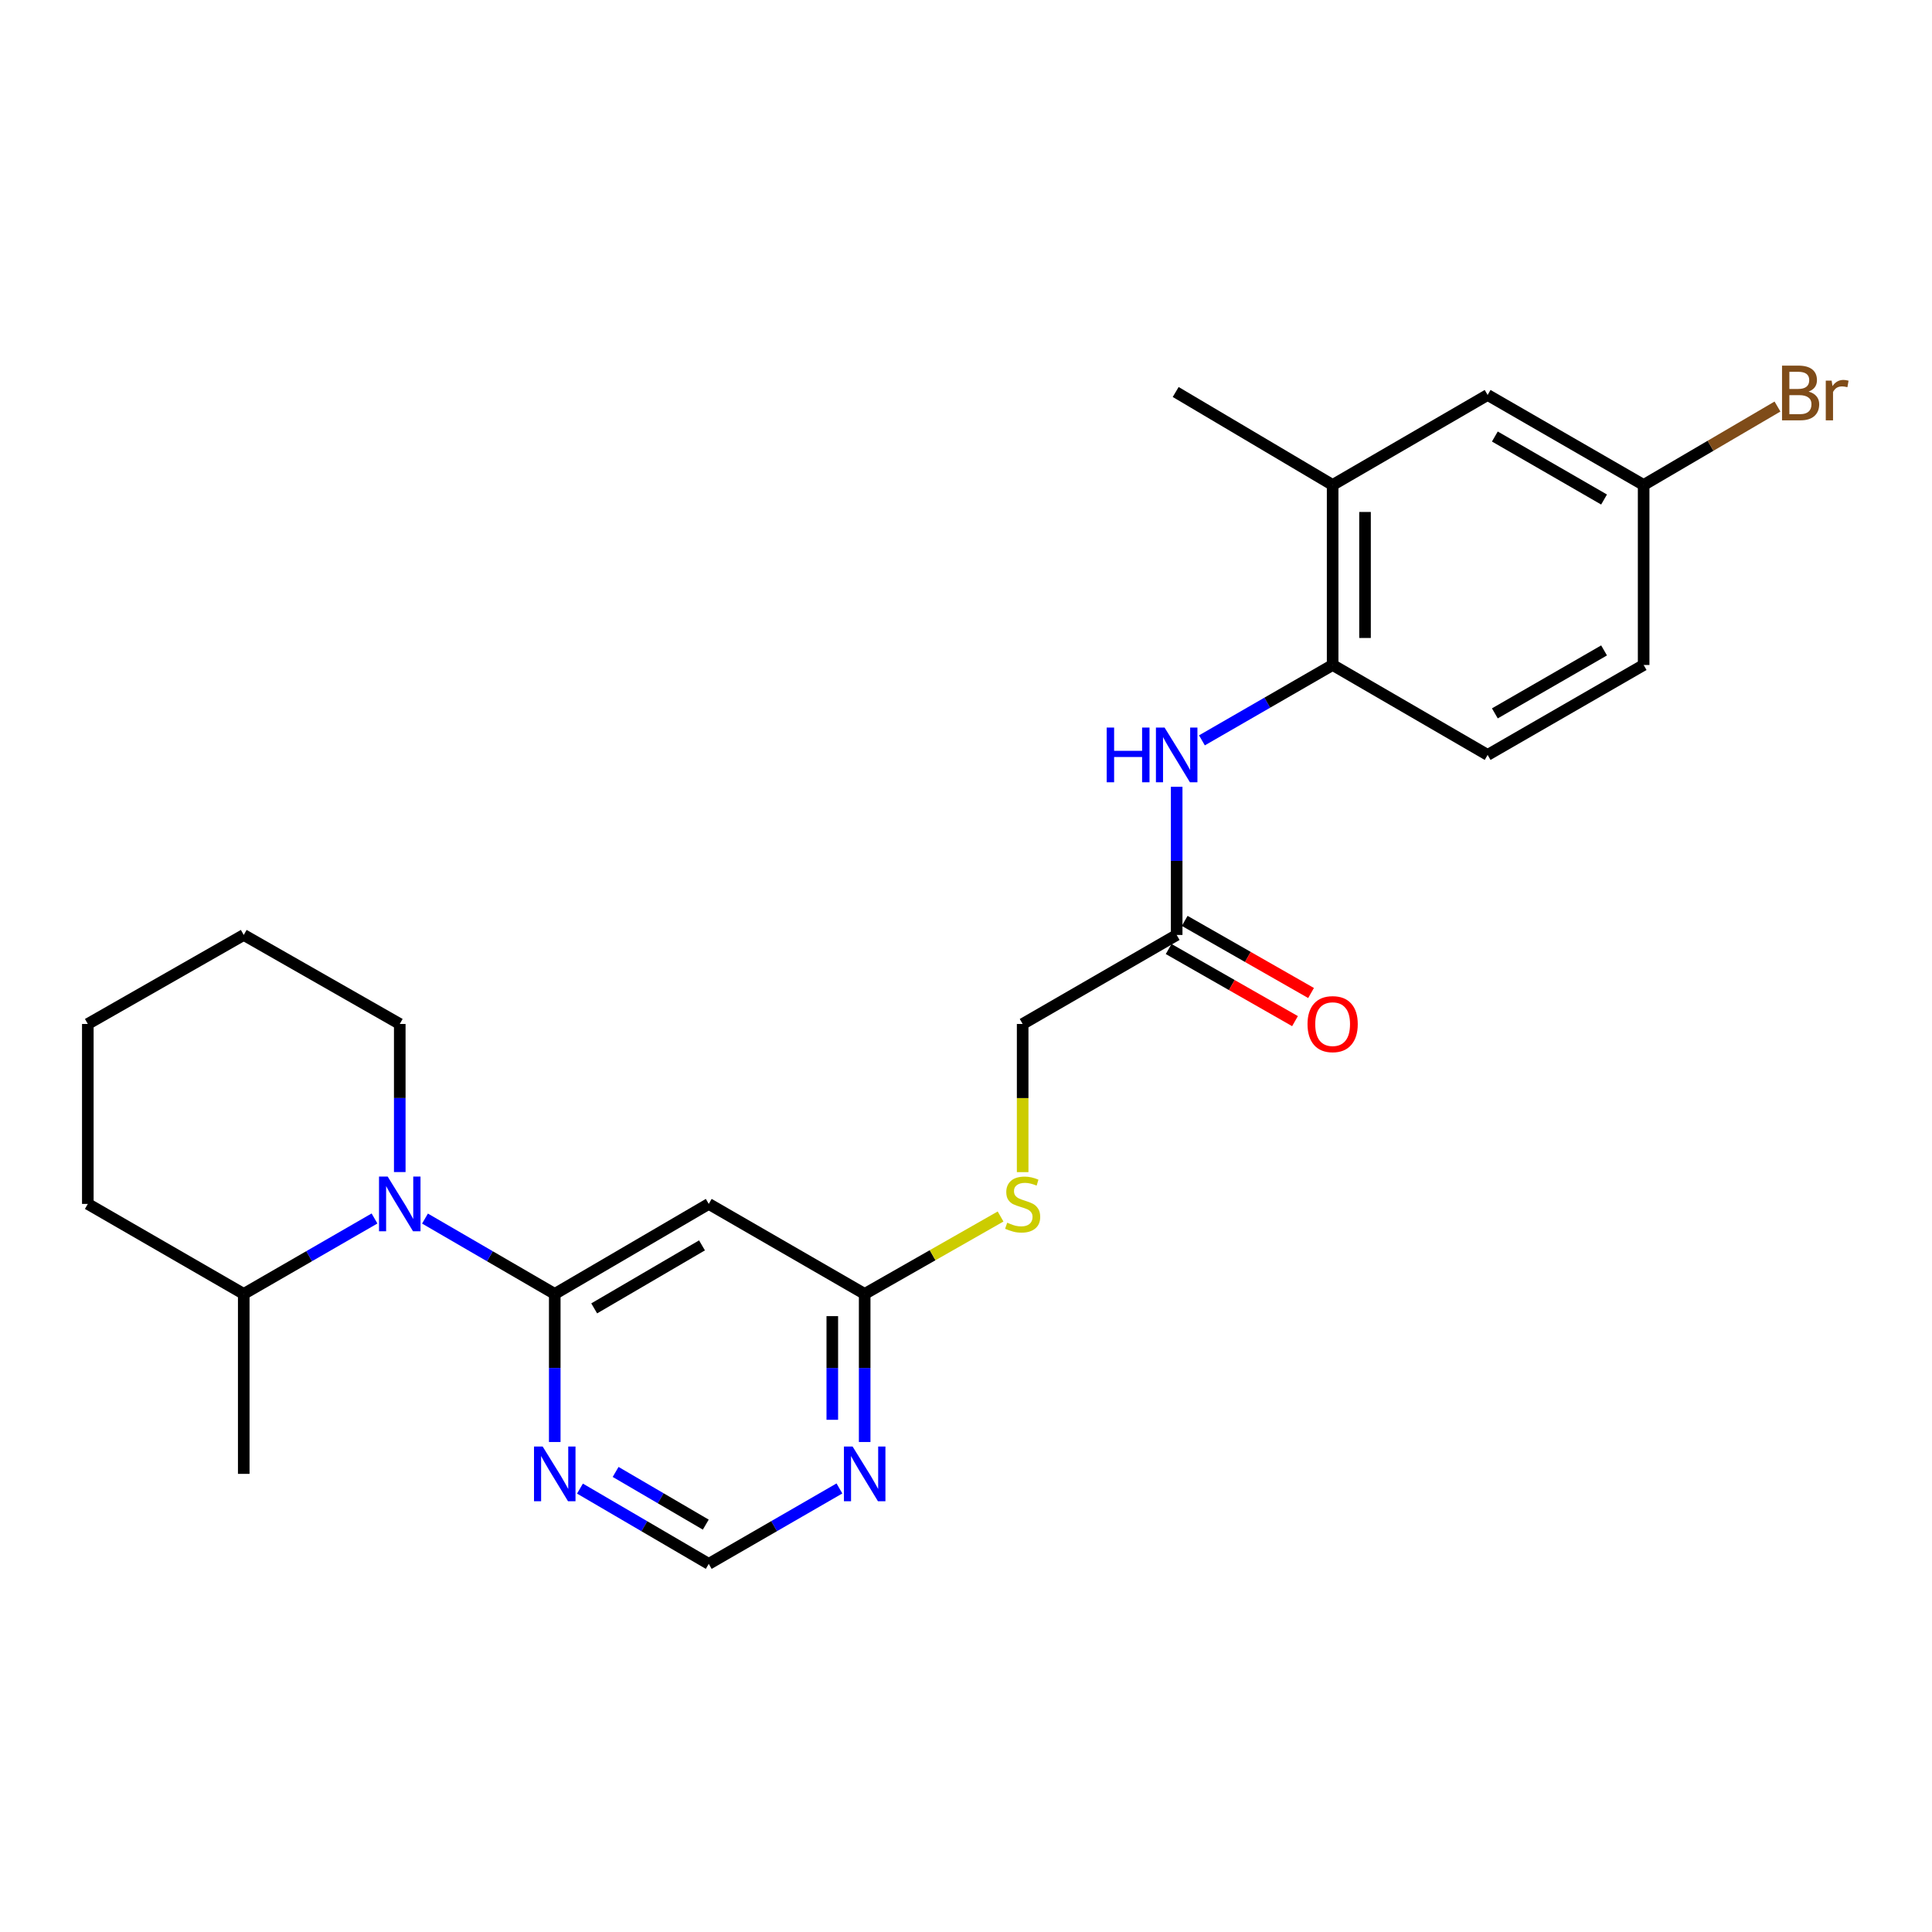 <?xml version='1.0' encoding='iso-8859-1'?>
<svg version='1.1' baseProfile='full'
              xmlns='http://www.w3.org/2000/svg'
                      xmlns:rdkit='http://www.rdkit.org/xml'
                      xmlns:xlink='http://www.w3.org/1999/xlink'
                  xml:space='preserve'
width='1000px' height='1000px' viewBox='0 0 1000 1000'>
<!-- END OF HEADER -->
<rect style='opacity:1.0;fill:#FFFFFF;stroke:none' width='1000' height='1000' x='0' y='0'> </rect>
<path class='bond-0' d='M 287.139,669.733 L 253.557,650.231' style='fill:none;fill-rule:evenodd;stroke:#000000;stroke-width:6px;stroke-linecap:butt;stroke-linejoin:miter;stroke-opacity:1' />
<path class='bond-0' d='M 253.557,650.231 L 219.975,630.729' style='fill:none;fill-rule:evenodd;stroke:#0000FF;stroke-width:6px;stroke-linecap:butt;stroke-linejoin:miter;stroke-opacity:1' />
<path class='bond-1' d='M 287.139,669.733 L 366.849,623.145' style='fill:none;fill-rule:evenodd;stroke:#000000;stroke-width:6px;stroke-linecap:butt;stroke-linejoin:miter;stroke-opacity:1' />
<path class='bond-1' d='M 307.553,677.216 L 363.351,644.604' style='fill:none;fill-rule:evenodd;stroke:#000000;stroke-width:6px;stroke-linecap:butt;stroke-linejoin:miter;stroke-opacity:1' />
<path class='bond-2' d='M 287.139,669.733 L 287.139,708.058' style='fill:none;fill-rule:evenodd;stroke:#000000;stroke-width:6px;stroke-linecap:butt;stroke-linejoin:miter;stroke-opacity:1' />
<path class='bond-2' d='M 287.139,708.058 L 287.139,746.383' style='fill:none;fill-rule:evenodd;stroke:#0000FF;stroke-width:6px;stroke-linecap:butt;stroke-linejoin:miter;stroke-opacity:1' />
<path class='bond-11' d='M 193.845,630.685 L 160.003,650.209' style='fill:none;fill-rule:evenodd;stroke:#0000FF;stroke-width:6px;stroke-linecap:butt;stroke-linejoin:miter;stroke-opacity:1' />
<path class='bond-11' d='M 160.003,650.209 L 126.162,669.733' style='fill:none;fill-rule:evenodd;stroke:#000000;stroke-width:6px;stroke-linecap:butt;stroke-linejoin:miter;stroke-opacity:1' />
<path class='bond-18' d='M 206.916,606.656 L 206.916,568.331' style='fill:none;fill-rule:evenodd;stroke:#0000FF;stroke-width:6px;stroke-linecap:butt;stroke-linejoin:miter;stroke-opacity:1' />
<path class='bond-18' d='M 206.916,568.331 L 206.916,530.006' style='fill:none;fill-rule:evenodd;stroke:#000000;stroke-width:6px;stroke-linecap:butt;stroke-linejoin:miter;stroke-opacity:1' />
<path class='bond-4' d='M 366.849,623.145 L 447.557,669.733' style='fill:none;fill-rule:evenodd;stroke:#000000;stroke-width:6px;stroke-linecap:butt;stroke-linejoin:miter;stroke-opacity:1' />
<path class='bond-8' d='M 300.187,770.498 L 333.518,789.978' style='fill:none;fill-rule:evenodd;stroke:#0000FF;stroke-width:6px;stroke-linecap:butt;stroke-linejoin:miter;stroke-opacity:1' />
<path class='bond-8' d='M 333.518,789.978 L 366.849,809.459' style='fill:none;fill-rule:evenodd;stroke:#000000;stroke-width:6px;stroke-linecap:butt;stroke-linejoin:miter;stroke-opacity:1' />
<path class='bond-8' d='M 318.644,761.871 L 341.976,775.507' style='fill:none;fill-rule:evenodd;stroke:#0000FF;stroke-width:6px;stroke-linecap:butt;stroke-linejoin:miter;stroke-opacity:1' />
<path class='bond-8' d='M 341.976,775.507 L 365.308,789.144' style='fill:none;fill-rule:evenodd;stroke:#000000;stroke-width:6px;stroke-linecap:butt;stroke-linejoin:miter;stroke-opacity:1' />
<path class='bond-3' d='M 434.487,770.416 L 400.668,789.938' style='fill:none;fill-rule:evenodd;stroke:#0000FF;stroke-width:6px;stroke-linecap:butt;stroke-linejoin:miter;stroke-opacity:1' />
<path class='bond-3' d='M 400.668,789.938 L 366.849,809.459' style='fill:none;fill-rule:evenodd;stroke:#000000;stroke-width:6px;stroke-linecap:butt;stroke-linejoin:miter;stroke-opacity:1' />
<path class='bond-25' d='M 447.557,746.383 L 447.557,708.058' style='fill:none;fill-rule:evenodd;stroke:#0000FF;stroke-width:6px;stroke-linecap:butt;stroke-linejoin:miter;stroke-opacity:1' />
<path class='bond-25' d='M 447.557,708.058 L 447.557,669.733' style='fill:none;fill-rule:evenodd;stroke:#000000;stroke-width:6px;stroke-linecap:butt;stroke-linejoin:miter;stroke-opacity:1' />
<path class='bond-25' d='M 430.795,734.885 L 430.795,708.058' style='fill:none;fill-rule:evenodd;stroke:#0000FF;stroke-width:6px;stroke-linecap:butt;stroke-linejoin:miter;stroke-opacity:1' />
<path class='bond-25' d='M 430.795,708.058 L 430.795,681.23' style='fill:none;fill-rule:evenodd;stroke:#000000;stroke-width:6px;stroke-linecap:butt;stroke-linejoin:miter;stroke-opacity:1' />
<path class='bond-10' d='M 447.557,669.733 L 482.725,649.696' style='fill:none;fill-rule:evenodd;stroke:#000000;stroke-width:6px;stroke-linecap:butt;stroke-linejoin:miter;stroke-opacity:1' />
<path class='bond-10' d='M 482.725,649.696 L 517.893,629.658' style='fill:none;fill-rule:evenodd;stroke:#CCCC00;stroke-width:6px;stroke-linecap:butt;stroke-linejoin:miter;stroke-opacity:1' />
<path class='bond-5' d='M 609.045,407.234 L 609.045,445.582' style='fill:none;fill-rule:evenodd;stroke:#0000FF;stroke-width:6px;stroke-linecap:butt;stroke-linejoin:miter;stroke-opacity:1' />
<path class='bond-5' d='M 609.045,445.582 L 609.045,483.93' style='fill:none;fill-rule:evenodd;stroke:#000000;stroke-width:6px;stroke-linecap:butt;stroke-linejoin:miter;stroke-opacity:1' />
<path class='bond-6' d='M 622.115,383.208 L 655.943,363.701' style='fill:none;fill-rule:evenodd;stroke:#0000FF;stroke-width:6px;stroke-linecap:butt;stroke-linejoin:miter;stroke-opacity:1' />
<path class='bond-6' d='M 655.943,363.701 L 689.771,344.194' style='fill:none;fill-rule:evenodd;stroke:#000000;stroke-width:6px;stroke-linecap:butt;stroke-linejoin:miter;stroke-opacity:1' />
<path class='bond-9' d='M 689.771,344.194 L 689.771,251.018' style='fill:none;fill-rule:evenodd;stroke:#000000;stroke-width:6px;stroke-linecap:butt;stroke-linejoin:miter;stroke-opacity:1' />
<path class='bond-9' d='M 706.533,330.218 L 706.533,264.994' style='fill:none;fill-rule:evenodd;stroke:#000000;stroke-width:6px;stroke-linecap:butt;stroke-linejoin:miter;stroke-opacity:1' />
<path class='bond-14' d='M 689.771,344.194 L 769.994,390.745' style='fill:none;fill-rule:evenodd;stroke:#000000;stroke-width:6px;stroke-linecap:butt;stroke-linejoin:miter;stroke-opacity:1' />
<path class='bond-7' d='M 609.045,483.93 L 529.325,530.006' style='fill:none;fill-rule:evenodd;stroke:#000000;stroke-width:6px;stroke-linecap:butt;stroke-linejoin:miter;stroke-opacity:1' />
<path class='bond-13' d='M 604.891,491.209 L 637.592,509.873' style='fill:none;fill-rule:evenodd;stroke:#000000;stroke-width:6px;stroke-linecap:butt;stroke-linejoin:miter;stroke-opacity:1' />
<path class='bond-13' d='M 637.592,509.873 L 670.293,528.538' style='fill:none;fill-rule:evenodd;stroke:#FF0000;stroke-width:6px;stroke-linecap:butt;stroke-linejoin:miter;stroke-opacity:1' />
<path class='bond-13' d='M 613.2,476.651 L 645.901,495.316' style='fill:none;fill-rule:evenodd;stroke:#000000;stroke-width:6px;stroke-linecap:butt;stroke-linejoin:miter;stroke-opacity:1' />
<path class='bond-13' d='M 645.901,495.316 L 678.602,513.981' style='fill:none;fill-rule:evenodd;stroke:#FF0000;stroke-width:6px;stroke-linecap:butt;stroke-linejoin:miter;stroke-opacity:1' />
<path class='bond-12' d='M 689.771,251.018 L 769.994,204.439' style='fill:none;fill-rule:evenodd;stroke:#000000;stroke-width:6px;stroke-linecap:butt;stroke-linejoin:miter;stroke-opacity:1' />
<path class='bond-20' d='M 689.771,251.018 L 608.533,202.893' style='fill:none;fill-rule:evenodd;stroke:#000000;stroke-width:6px;stroke-linecap:butt;stroke-linejoin:miter;stroke-opacity:1' />
<path class='bond-15' d='M 529.325,606.696 L 529.325,568.351' style='fill:none;fill-rule:evenodd;stroke:#CCCC00;stroke-width:6px;stroke-linecap:butt;stroke-linejoin:miter;stroke-opacity:1' />
<path class='bond-15' d='M 529.325,568.351 L 529.325,530.006' style='fill:none;fill-rule:evenodd;stroke:#000000;stroke-width:6px;stroke-linecap:butt;stroke-linejoin:miter;stroke-opacity:1' />
<path class='bond-21' d='M 126.162,669.733 L 126.162,762.871' style='fill:none;fill-rule:evenodd;stroke:#000000;stroke-width:6px;stroke-linecap:butt;stroke-linejoin:miter;stroke-opacity:1' />
<path class='bond-22' d='M 126.162,669.733 L 45.455,623.145' style='fill:none;fill-rule:evenodd;stroke:#000000;stroke-width:6px;stroke-linecap:butt;stroke-linejoin:miter;stroke-opacity:1' />
<path class='bond-27' d='M 769.994,204.439 L 850.748,251.018' style='fill:none;fill-rule:evenodd;stroke:#000000;stroke-width:6px;stroke-linecap:butt;stroke-linejoin:miter;stroke-opacity:1' />
<path class='bond-27' d='M 773.733,225.946 L 830.26,258.551' style='fill:none;fill-rule:evenodd;stroke:#000000;stroke-width:6px;stroke-linecap:butt;stroke-linejoin:miter;stroke-opacity:1' />
<path class='bond-17' d='M 769.994,390.745 L 850.748,344.194' style='fill:none;fill-rule:evenodd;stroke:#000000;stroke-width:6px;stroke-linecap:butt;stroke-linejoin:miter;stroke-opacity:1' />
<path class='bond-17' d='M 773.736,369.24 L 830.264,336.655' style='fill:none;fill-rule:evenodd;stroke:#000000;stroke-width:6px;stroke-linecap:butt;stroke-linejoin:miter;stroke-opacity:1' />
<path class='bond-16' d='M 850.748,251.018 L 850.748,344.194' style='fill:none;fill-rule:evenodd;stroke:#000000;stroke-width:6px;stroke-linecap:butt;stroke-linejoin:miter;stroke-opacity:1' />
<path class='bond-19' d='M 850.748,251.018 L 885.385,230.72' style='fill:none;fill-rule:evenodd;stroke:#000000;stroke-width:6px;stroke-linecap:butt;stroke-linejoin:miter;stroke-opacity:1' />
<path class='bond-19' d='M 885.385,230.72 L 920.021,210.423' style='fill:none;fill-rule:evenodd;stroke:#7F4C19;stroke-width:6px;stroke-linecap:butt;stroke-linejoin:miter;stroke-opacity:1' />
<path class='bond-23' d='M 206.916,530.006 L 126.162,483.93' style='fill:none;fill-rule:evenodd;stroke:#000000;stroke-width:6px;stroke-linecap:butt;stroke-linejoin:miter;stroke-opacity:1' />
<path class='bond-26' d='M 45.455,623.145 L 45.455,530.006' style='fill:none;fill-rule:evenodd;stroke:#000000;stroke-width:6px;stroke-linecap:butt;stroke-linejoin:miter;stroke-opacity:1' />
<path class='bond-24' d='M 126.162,483.93 L 45.455,530.006' style='fill:none;fill-rule:evenodd;stroke:#000000;stroke-width:6px;stroke-linecap:butt;stroke-linejoin:miter;stroke-opacity:1' />
<path  class='atom-1' d='M 200.656 608.985
L 209.936 623.985
Q 210.856 625.465, 212.336 628.145
Q 213.816 630.825, 213.896 630.985
L 213.896 608.985
L 217.656 608.985
L 217.656 637.305
L 213.776 637.305
L 203.816 620.905
Q 202.656 618.985, 201.416 616.785
Q 200.216 614.585, 199.856 613.905
L 199.856 637.305
L 196.176 637.305
L 196.176 608.985
L 200.656 608.985
' fill='#0000FF'/>
<path  class='atom-3' d='M 280.879 748.711
L 290.159 763.711
Q 291.079 765.191, 292.559 767.871
Q 294.039 770.551, 294.119 770.711
L 294.119 748.711
L 297.879 748.711
L 297.879 777.031
L 293.999 777.031
L 284.039 760.631
Q 282.879 758.711, 281.639 756.511
Q 280.439 754.311, 280.079 753.631
L 280.079 777.031
L 276.399 777.031
L 276.399 748.711
L 280.879 748.711
' fill='#0000FF'/>
<path  class='atom-4' d='M 441.297 748.711
L 450.577 763.711
Q 451.497 765.191, 452.977 767.871
Q 454.457 770.551, 454.537 770.711
L 454.537 748.711
L 458.297 748.711
L 458.297 777.031
L 454.417 777.031
L 444.457 760.631
Q 443.297 758.711, 442.057 756.511
Q 440.857 754.311, 440.497 753.631
L 440.497 777.031
L 436.817 777.031
L 436.817 748.711
L 441.297 748.711
' fill='#0000FF'/>
<path  class='atom-6' d='M 572.825 376.585
L 576.665 376.585
L 576.665 388.625
L 591.145 388.625
L 591.145 376.585
L 594.985 376.585
L 594.985 404.905
L 591.145 404.905
L 591.145 391.825
L 576.665 391.825
L 576.665 404.905
L 572.825 404.905
L 572.825 376.585
' fill='#0000FF'/>
<path  class='atom-6' d='M 602.785 376.585
L 612.065 391.585
Q 612.985 393.065, 614.465 395.745
Q 615.945 398.425, 616.025 398.585
L 616.025 376.585
L 619.785 376.585
L 619.785 404.905
L 615.905 404.905
L 605.945 388.505
Q 604.785 386.585, 603.545 384.385
Q 602.345 382.185, 601.985 381.505
L 601.985 404.905
L 598.305 404.905
L 598.305 376.585
L 602.785 376.585
' fill='#0000FF'/>
<path  class='atom-11' d='M 521.325 632.865
Q 521.645 632.985, 522.965 633.545
Q 524.285 634.105, 525.725 634.465
Q 527.205 634.785, 528.645 634.785
Q 531.325 634.785, 532.885 633.505
Q 534.445 632.185, 534.445 629.905
Q 534.445 628.345, 533.645 627.385
Q 532.885 626.425, 531.685 625.905
Q 530.485 625.385, 528.485 624.785
Q 525.965 624.025, 524.445 623.305
Q 522.965 622.585, 521.885 621.065
Q 520.845 619.545, 520.845 616.985
Q 520.845 613.425, 523.245 611.225
Q 525.685 609.025, 530.485 609.025
Q 533.765 609.025, 537.485 610.585
L 536.565 613.665
Q 533.165 612.265, 530.605 612.265
Q 527.845 612.265, 526.325 613.425
Q 524.805 614.545, 524.845 616.505
Q 524.845 618.025, 525.605 618.945
Q 526.405 619.865, 527.525 620.385
Q 528.685 620.905, 530.605 621.505
Q 533.165 622.305, 534.685 623.105
Q 536.205 623.905, 537.285 625.545
Q 538.405 627.145, 538.405 629.905
Q 538.405 633.825, 535.765 635.945
Q 533.165 638.025, 528.805 638.025
Q 526.285 638.025, 524.365 637.465
Q 522.485 636.945, 520.245 636.025
L 521.325 632.865
' fill='#CCCC00'/>
<path  class='atom-14' d='M 676.771 530.086
Q 676.771 523.286, 680.131 519.486
Q 683.491 515.686, 689.771 515.686
Q 696.051 515.686, 699.411 519.486
Q 702.771 523.286, 702.771 530.086
Q 702.771 536.966, 699.371 540.886
Q 695.971 544.766, 689.771 544.766
Q 683.531 544.766, 680.131 540.886
Q 676.771 537.006, 676.771 530.086
M 689.771 541.566
Q 694.091 541.566, 696.411 538.686
Q 698.771 535.766, 698.771 530.086
Q 698.771 524.526, 696.411 521.726
Q 694.091 518.886, 689.771 518.886
Q 685.451 518.886, 683.091 521.686
Q 680.771 524.486, 680.771 530.086
Q 680.771 535.806, 683.091 538.686
Q 685.451 541.566, 689.771 541.566
' fill='#FF0000'/>
<path  class='atom-20' d='M 936.135 202.686
Q 938.855 203.446, 940.215 205.126
Q 941.615 206.766, 941.615 209.206
Q 941.615 213.126, 939.095 215.366
Q 936.615 217.566, 931.895 217.566
L 922.375 217.566
L 922.375 189.246
L 930.735 189.246
Q 935.575 189.246, 938.015 191.206
Q 940.455 193.166, 940.455 196.766
Q 940.455 201.046, 936.135 202.686
M 926.175 192.446
L 926.175 201.326
L 930.735 201.326
Q 933.535 201.326, 934.975 200.206
Q 936.455 199.046, 936.455 196.766
Q 936.455 192.446, 930.735 192.446
L 926.175 192.446
M 931.895 214.366
Q 934.655 214.366, 936.135 213.046
Q 937.615 211.726, 937.615 209.206
Q 937.615 206.886, 935.975 205.726
Q 934.375 204.526, 931.295 204.526
L 926.175 204.526
L 926.175 214.366
L 931.895 214.366
' fill='#7F4C19'/>
<path  class='atom-20' d='M 948.055 197.006
L 948.495 199.846
Q 950.655 196.646, 954.175 196.646
Q 955.295 196.646, 956.815 197.046
L 956.215 200.406
Q 954.495 200.006, 953.535 200.006
Q 951.855 200.006, 950.735 200.686
Q 949.655 201.326, 948.775 202.886
L 948.775 217.566
L 945.015 217.566
L 945.015 197.006
L 948.055 197.006
' fill='#7F4C19'/>
</svg>
